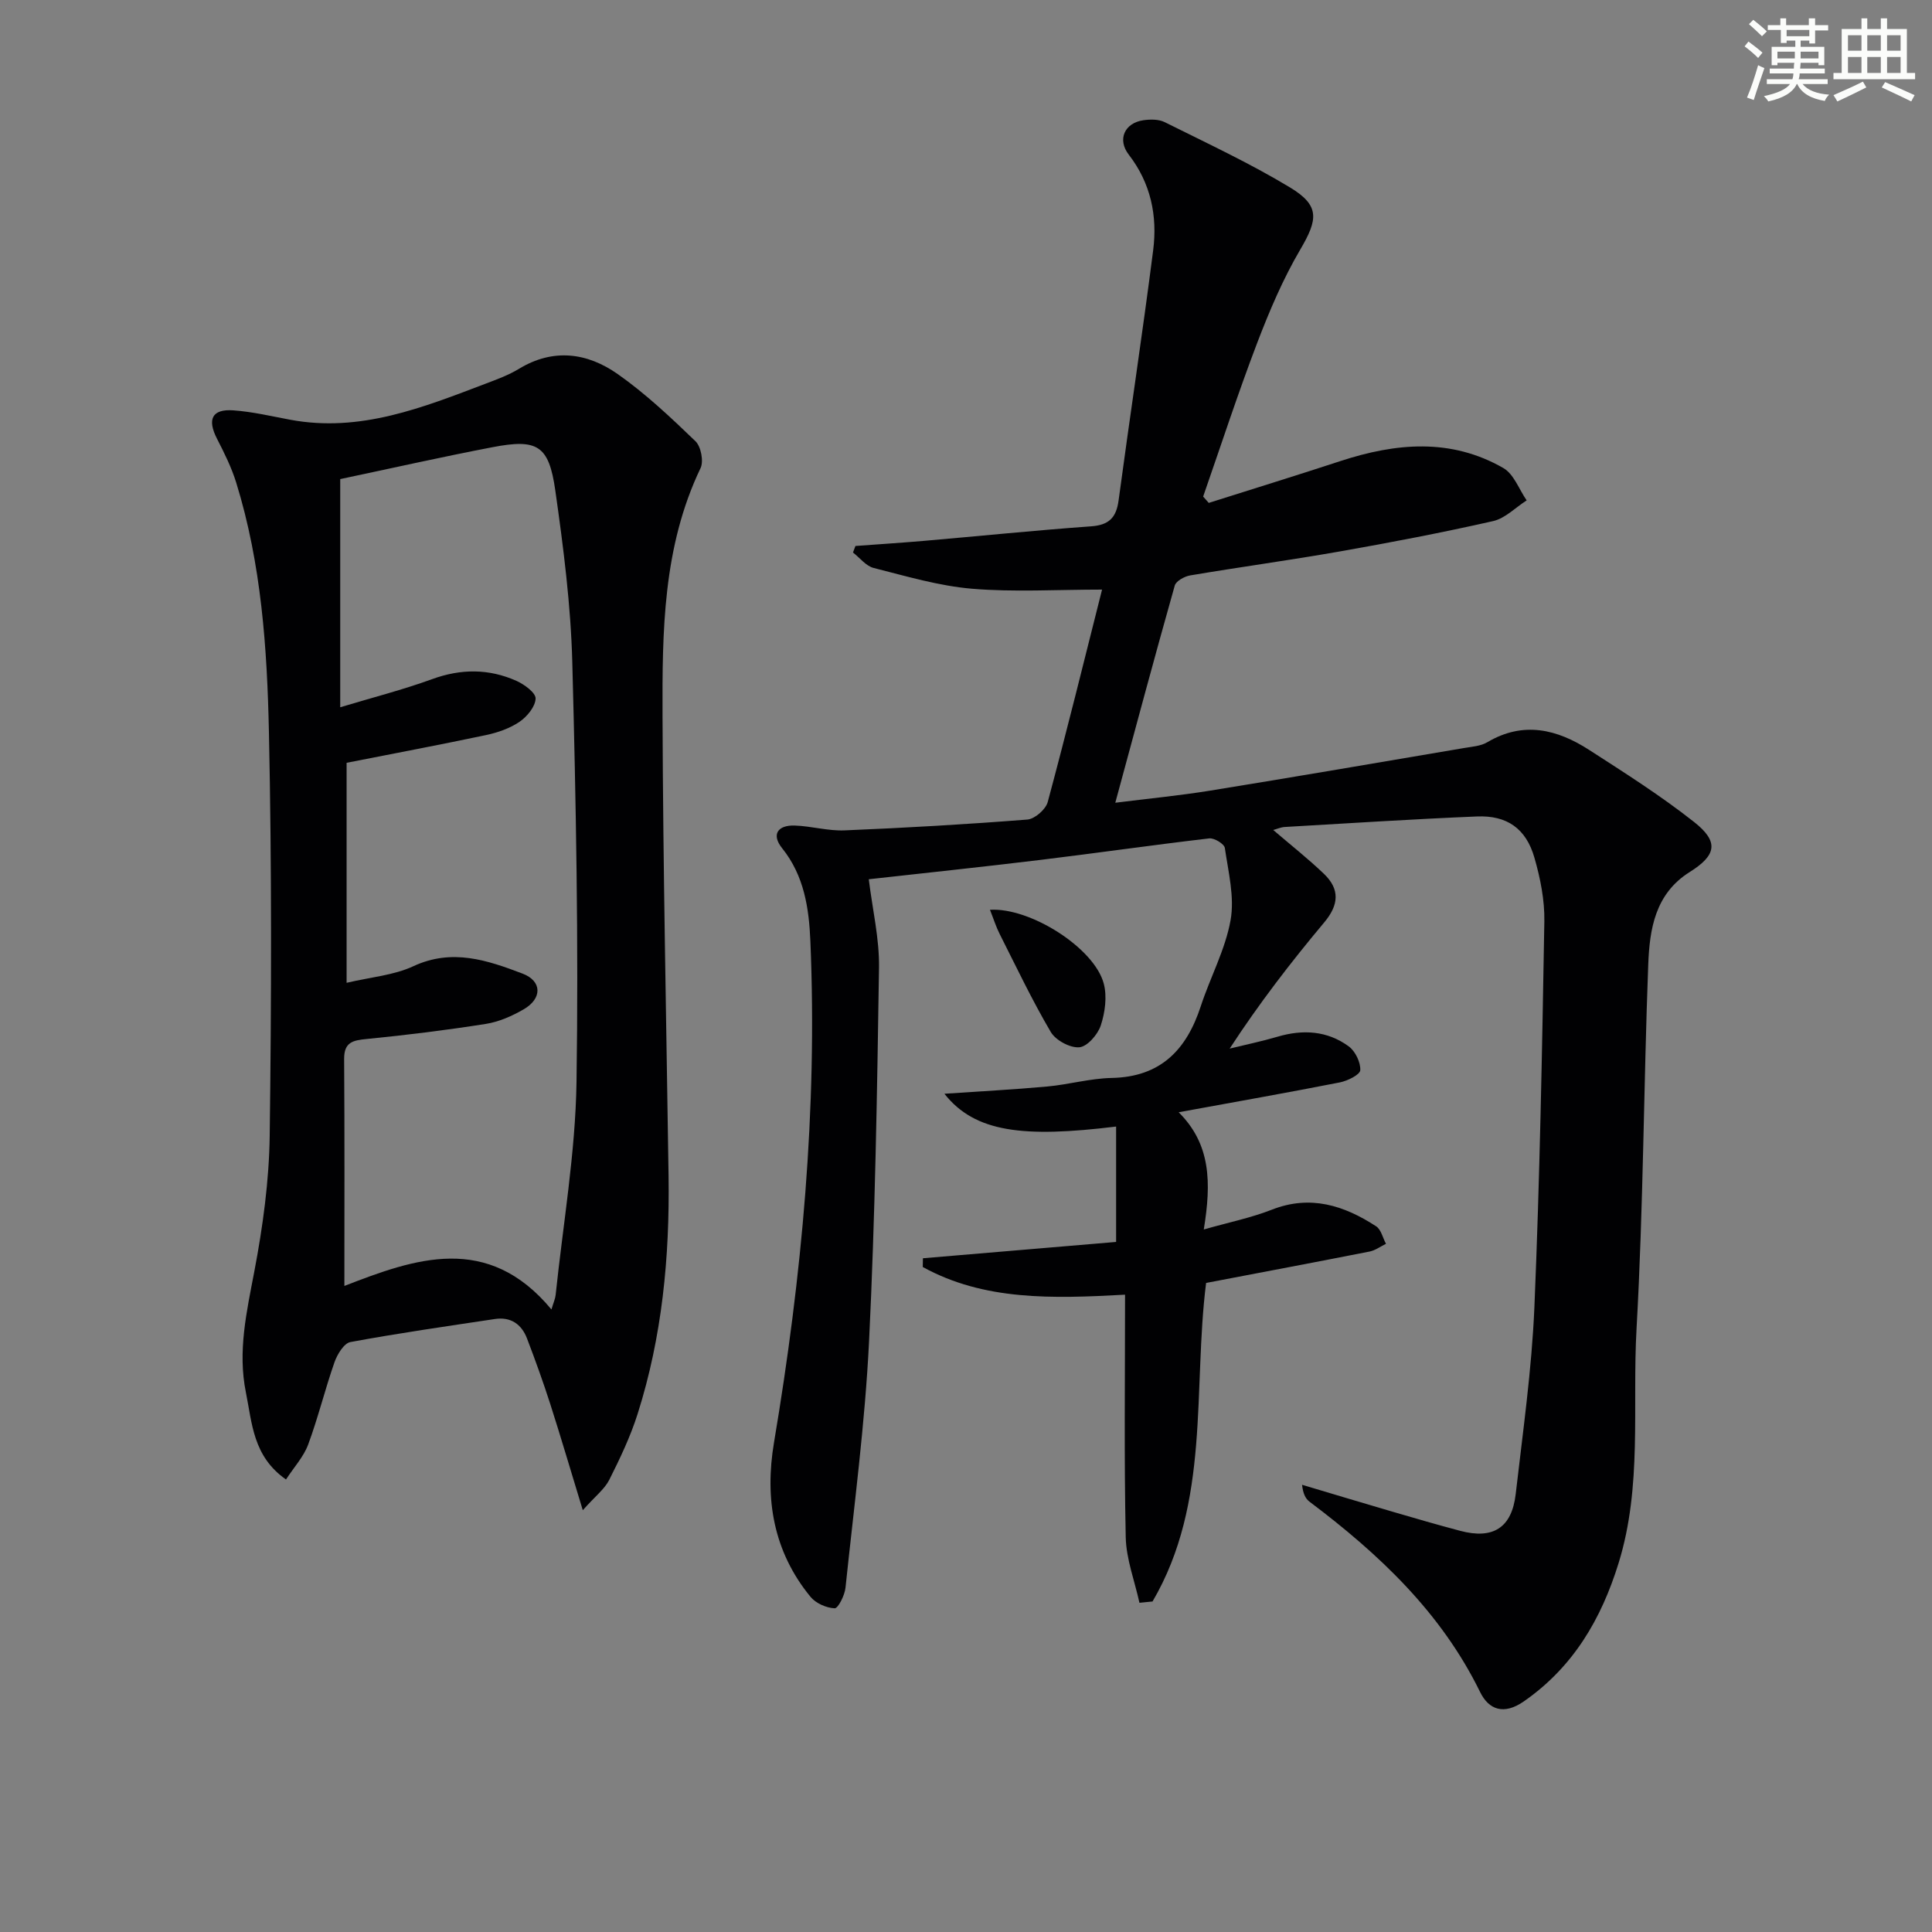 <svg enable-background="new 0 0 400 400" viewBox="0 0 400 400" xmlns="http://www.w3.org/2000/svg"><rect x="0" y="0" width="400" height="400" fill="#808080" stroke="none"/><g fill="#010103"><path d="m235.91 331.84c-.99-4.53-2.74-9.04-2.84-13.59-.35-16.46-.14-32.93-.14-50.2-15.14.83-29.19 1.25-41.88-5.73.01-.6.02-1.2.03-1.81 13.5-1.14 27-2.28 40-3.38 0-8.44 0-16.12 0-23.89-19.22 2.36-29.24 1.21-35.55-6.79 7.24-.5 14.29-.86 21.3-1.5 4.46-.41 8.87-1.68 13.31-1.77 10.16-.2 15.52-5.82 18.47-14.86 1.96-5.99 5.08-11.71 6.17-17.82.85-4.77-.47-9.98-1.19-14.94-.12-.83-2.19-2.1-3.22-1.98-11.71 1.37-23.39 3.05-35.09 4.47s-23.42 2.65-35.41 3.99c.77 6.27 2.21 12.3 2.12 18.3-.39 25.79-.8 51.59-2.06 77.35-.84 17.05-3.1 34.04-4.88 51.04-.16 1.56-1.53 4.28-2.24 4.25-1.72-.07-3.9-1.03-5-2.37-7.7-9.37-9.52-20.34-7.56-31.96 5.78-34.37 9-68.93 7.53-103.81-.29-6.79-1.28-13.54-5.85-19.23-2.28-2.84-.9-4.8 2.59-4.69 3.46.11 6.93 1.15 10.36 1 12.62-.52 25.23-1.25 37.82-2.24 1.54-.12 3.81-2.1 4.22-3.63 3.96-14.72 7.6-29.52 11.25-43.98-9.42 0-18.23.55-26.93-.18-6.86-.58-13.63-2.6-20.36-4.3-1.59-.4-2.86-2.1-4.28-3.2.17-.45.34-.9.51-1.35 4.69-.35 9.39-.65 14.08-1.05 11.58-1 23.14-2.19 34.73-3.02 3.68-.27 5.19-1.79 5.67-5.35 2.32-17.27 4.95-34.51 7.16-51.8.91-7.12-.48-13.88-5.05-19.8-2.42-3.13-.89-6.57 3.04-7.13 1.43-.2 3.16-.22 4.4.4 8.74 4.36 17.64 8.5 25.98 13.54 6.19 3.75 5.74 6.61 2.09 12.83-3.59 6.11-6.4 12.74-8.94 19.38-4 10.49-7.48 21.17-11.17 31.77.39.44.77.87 1.16 1.31 9.09-2.88 18.2-5.69 27.26-8.66 11.46-3.75 22.86-4.81 33.74 1.45 2.17 1.25 3.24 4.41 4.82 6.69-2.31 1.47-4.44 3.72-6.96 4.29-10.51 2.38-21.1 4.41-31.72 6.28-10.29 1.81-20.66 3.22-30.97 4.96-1.19.2-2.95 1.16-3.21 2.11-4.15 14.67-8.09 29.4-12.31 44.96 6.71-.85 13.21-1.47 19.65-2.51 17.54-2.84 35.04-5.85 52.56-8.82 1.63-.28 3.45-.39 4.81-1.2 7.46-4.42 14.45-2.69 21.1 1.6 7.38 4.76 14.84 9.49 21.72 14.92 5.17 4.08 4.64 6.87-.91 10.35-7.19 4.51-8.31 11.85-8.59 19.18-.95 25.11-1.01 50.26-2.42 75.34-.91 16.19 1.21 32.66-3.72 48.57-3.59 11.6-9.39 21.51-19.61 28.62-4.15 2.89-7.27 1.74-9.07-1.95-8.08-16.51-20.96-28.59-35.32-39.4-.84-.63-1.34-1.71-1.53-3.49 6.28 1.87 12.56 3.77 18.86 5.61 4.61 1.35 9.23 2.69 13.87 3.92 6.81 1.81 10.69-.62 11.5-7.61 1.48-12.88 3.32-25.76 3.87-38.69 1.12-26.6 1.6-53.23 2.06-79.86.08-4.4-.83-8.96-2.06-13.22-1.73-6.01-5.67-8.78-11.89-8.52-13.29.55-26.56 1.41-39.83 2.18-.78.05-1.54.4-2.35.62 3.64 3.12 7.22 5.94 10.5 9.08 3.32 3.18 3.11 6.41.06 10.05-6.92 8.26-13.5 16.8-19.58 26.13 3.31-.81 6.65-1.5 9.91-2.46 5.25-1.55 10.3-1.25 14.74 2 1.36 1 2.47 3.29 2.39 4.93-.05.94-2.63 2.21-4.23 2.53-10.89 2.14-21.83 4.07-33.37 6.18 6.65 6.61 6.79 14.52 5.2 24.27 5.19-1.48 9.78-2.41 14.07-4.09 7.99-3.14 14.97-.89 21.61 3.43 1.03.67 1.38 2.39 2.04 3.63-1.13.55-2.21 1.36-3.4 1.6-11.23 2.21-22.48 4.33-33.84 6.5-2.77 22 .95 45.4-11.09 65.95-.92.09-1.81.18-2.71.27z"/><path d="m120.66 312.67c-2.51-8.22-4.54-15.14-6.74-22-1.47-4.57-3.1-9.08-4.81-13.56-1.14-2.97-3.39-4.52-6.66-4.02-9.98 1.5-19.98 2.93-29.91 4.77-1.33.25-2.72 2.55-3.29 4.18-1.97 5.63-3.38 11.45-5.45 17.04-.93 2.51-2.89 4.63-4.59 7.23-6.85-4.79-7.01-11.66-8.3-18.02-1.73-8.53.16-16.72 1.75-25.08 1.76-9.26 3.06-18.75 3.18-28.15.36-27.81.43-55.63-.16-83.43-.37-17.4-1.56-34.86-6.77-51.69-.97-3.14-2.46-6.14-3.97-9.08-2.08-4.04-1.07-6.22 3.38-5.9 3.95.28 7.85 1.21 11.76 1.94 14.48 2.71 27.48-2.53 40.53-7.49 2.32-.88 4.71-1.76 6.82-3.04 7.12-4.33 14.15-3.35 20.45 1.07 5.78 4.06 11 8.99 16.11 13.91 1.14 1.1 1.73 4.15 1.05 5.57-7.82 16.33-7.93 33.86-7.87 51.28.11 31.78.79 63.57 1.25 95.35.24 16.71-1.33 33.2-6.41 49.19-1.49 4.7-3.65 9.23-5.87 13.65-.98 1.93-2.9 3.38-5.48 6.28zm-49.36-46.43c14.6-5.68 29.67-11.03 42.87 4.87.44-1.48.79-2.23.87-3 1.53-14.68 4.09-29.34 4.32-44.04.44-28.95-.11-57.93-.87-86.88-.31-11.91-1.84-23.83-3.52-35.64-1.33-9.37-3.71-10.75-13.02-8.96-10.54 2.02-21.02 4.39-31.51 6.6v47.24c6.71-2.02 12.98-3.62 19.02-5.82 5.98-2.18 11.75-2.19 17.45.35 1.64.73 4.02 2.47 3.98 3.67-.06 1.68-1.76 3.74-3.33 4.81-2 1.36-4.5 2.23-6.9 2.74-9.54 2.02-19.12 3.82-28.9 5.75v45.55c5-1.18 9.77-1.55 13.83-3.44 8.02-3.73 15.32-1.23 22.59 1.53 4.08 1.55 4.1 5.17.24 7.4-2.4 1.39-5.12 2.59-7.84 3.02-8.18 1.29-16.41 2.31-24.65 3.12-2.88.28-4.7.65-4.68 4.14.11 15.6.05 31.22.05 46.99z"/><path d="m204.96 188.36c8.36-.51 21.61 7.92 23.56 15.28.71 2.68.27 5.98-.62 8.68-.62 1.88-2.79 4.37-4.44 4.51-1.92.16-4.9-1.45-5.91-3.17-3.86-6.56-7.13-13.46-10.57-20.27-.75-1.47-1.24-3.06-2.02-5.03z"/></g><path d="m361.2 9.6.8-1c.9.7 1.9 1.4 2.9 2.3l-.9 1.1c-1-1-2-1.8-2.8-2.4zm.5 10.6c.9-2.1 1.6-4.3 2.3-6.7.4.2.8.4 1.3.6-.7 2.1-1.5 4.3-2.2 6.6zm.4-15.2.9-.9c1 .8 2 1.6 2.8 2.4l-1 1c-.9-.9-1.8-1.7-2.7-2.5zm12.5-1.2h1.2v1.4h2.7v1.1h-2.7v2.7h-1.2v-.6h-1.8v1.3h4.9v3.8h-1.2v-.5h-3.7c0 .4-.1.9-.1 1.2h5.1v1h-5.2c0 .5-.1.9-.2 1.2h6v1h-5.2c1.1 1.3 2.9 2 5.5 2.2-.4.4-.7.8-.9 1.3-2.9-.5-4.8-1.6-5.7-3.5h-.1c-.8 1.7-2.7 2.9-5.9 3.6-.2-.4-.6-.8-.9-1.1 2.8-.6 4.6-1.4 5.4-2.5h-4.8v-1h5.3c.1-.3.2-.7.2-1.2h-4.9v-1h5c0-.4 0-.8.1-1.2h-3.5v.5h-1.2v-3.8h4.9v-1.3h-1.8v.5h-1.2v-2.7h-2.7v-1h2.6v-1.4h1.2v1.4h4.7v-1.4zm-6.6 8.3h3.6c0-.4 0-.9 0-1.4h-3.6zm1.9-4.6h4.7v-1.3h-4.7zm6.6 3.2h-3.7v1.4h3.7z" fill="#fbfcfa"/><path d="m385.3 3.8h1.3v2.2h2.8v-2.2h1.3v2.2h4.1v9.1h1.7v1.3h-16.9v-1.3h1.7v-9.1h4.1v-2.2zm.4 13.1.7 1.2c-1.8.9-3.8 1.9-6 2.9-.2-.4-.5-.8-.8-1.3 2.3-1 4.3-1.9 6.1-2.8zm-3.1-6.4h2.8v-3.2h-2.8zm0 4.6h2.8v-3.3h-2.8zm4-4.6h2.8v-3.2h-2.8zm0 4.6h2.8v-3.3h-2.8zm3.7 1.9c2.1.9 4.1 1.8 6.1 2.7l-.7 1.3c-2.2-1.1-4.2-2-6.1-2.9zm3.2-9.7h-2.8v3.2h2.8zm-2.8 7.8h2.8v-3.3h-2.8z" fill="#fbfcfa"/></svg>

